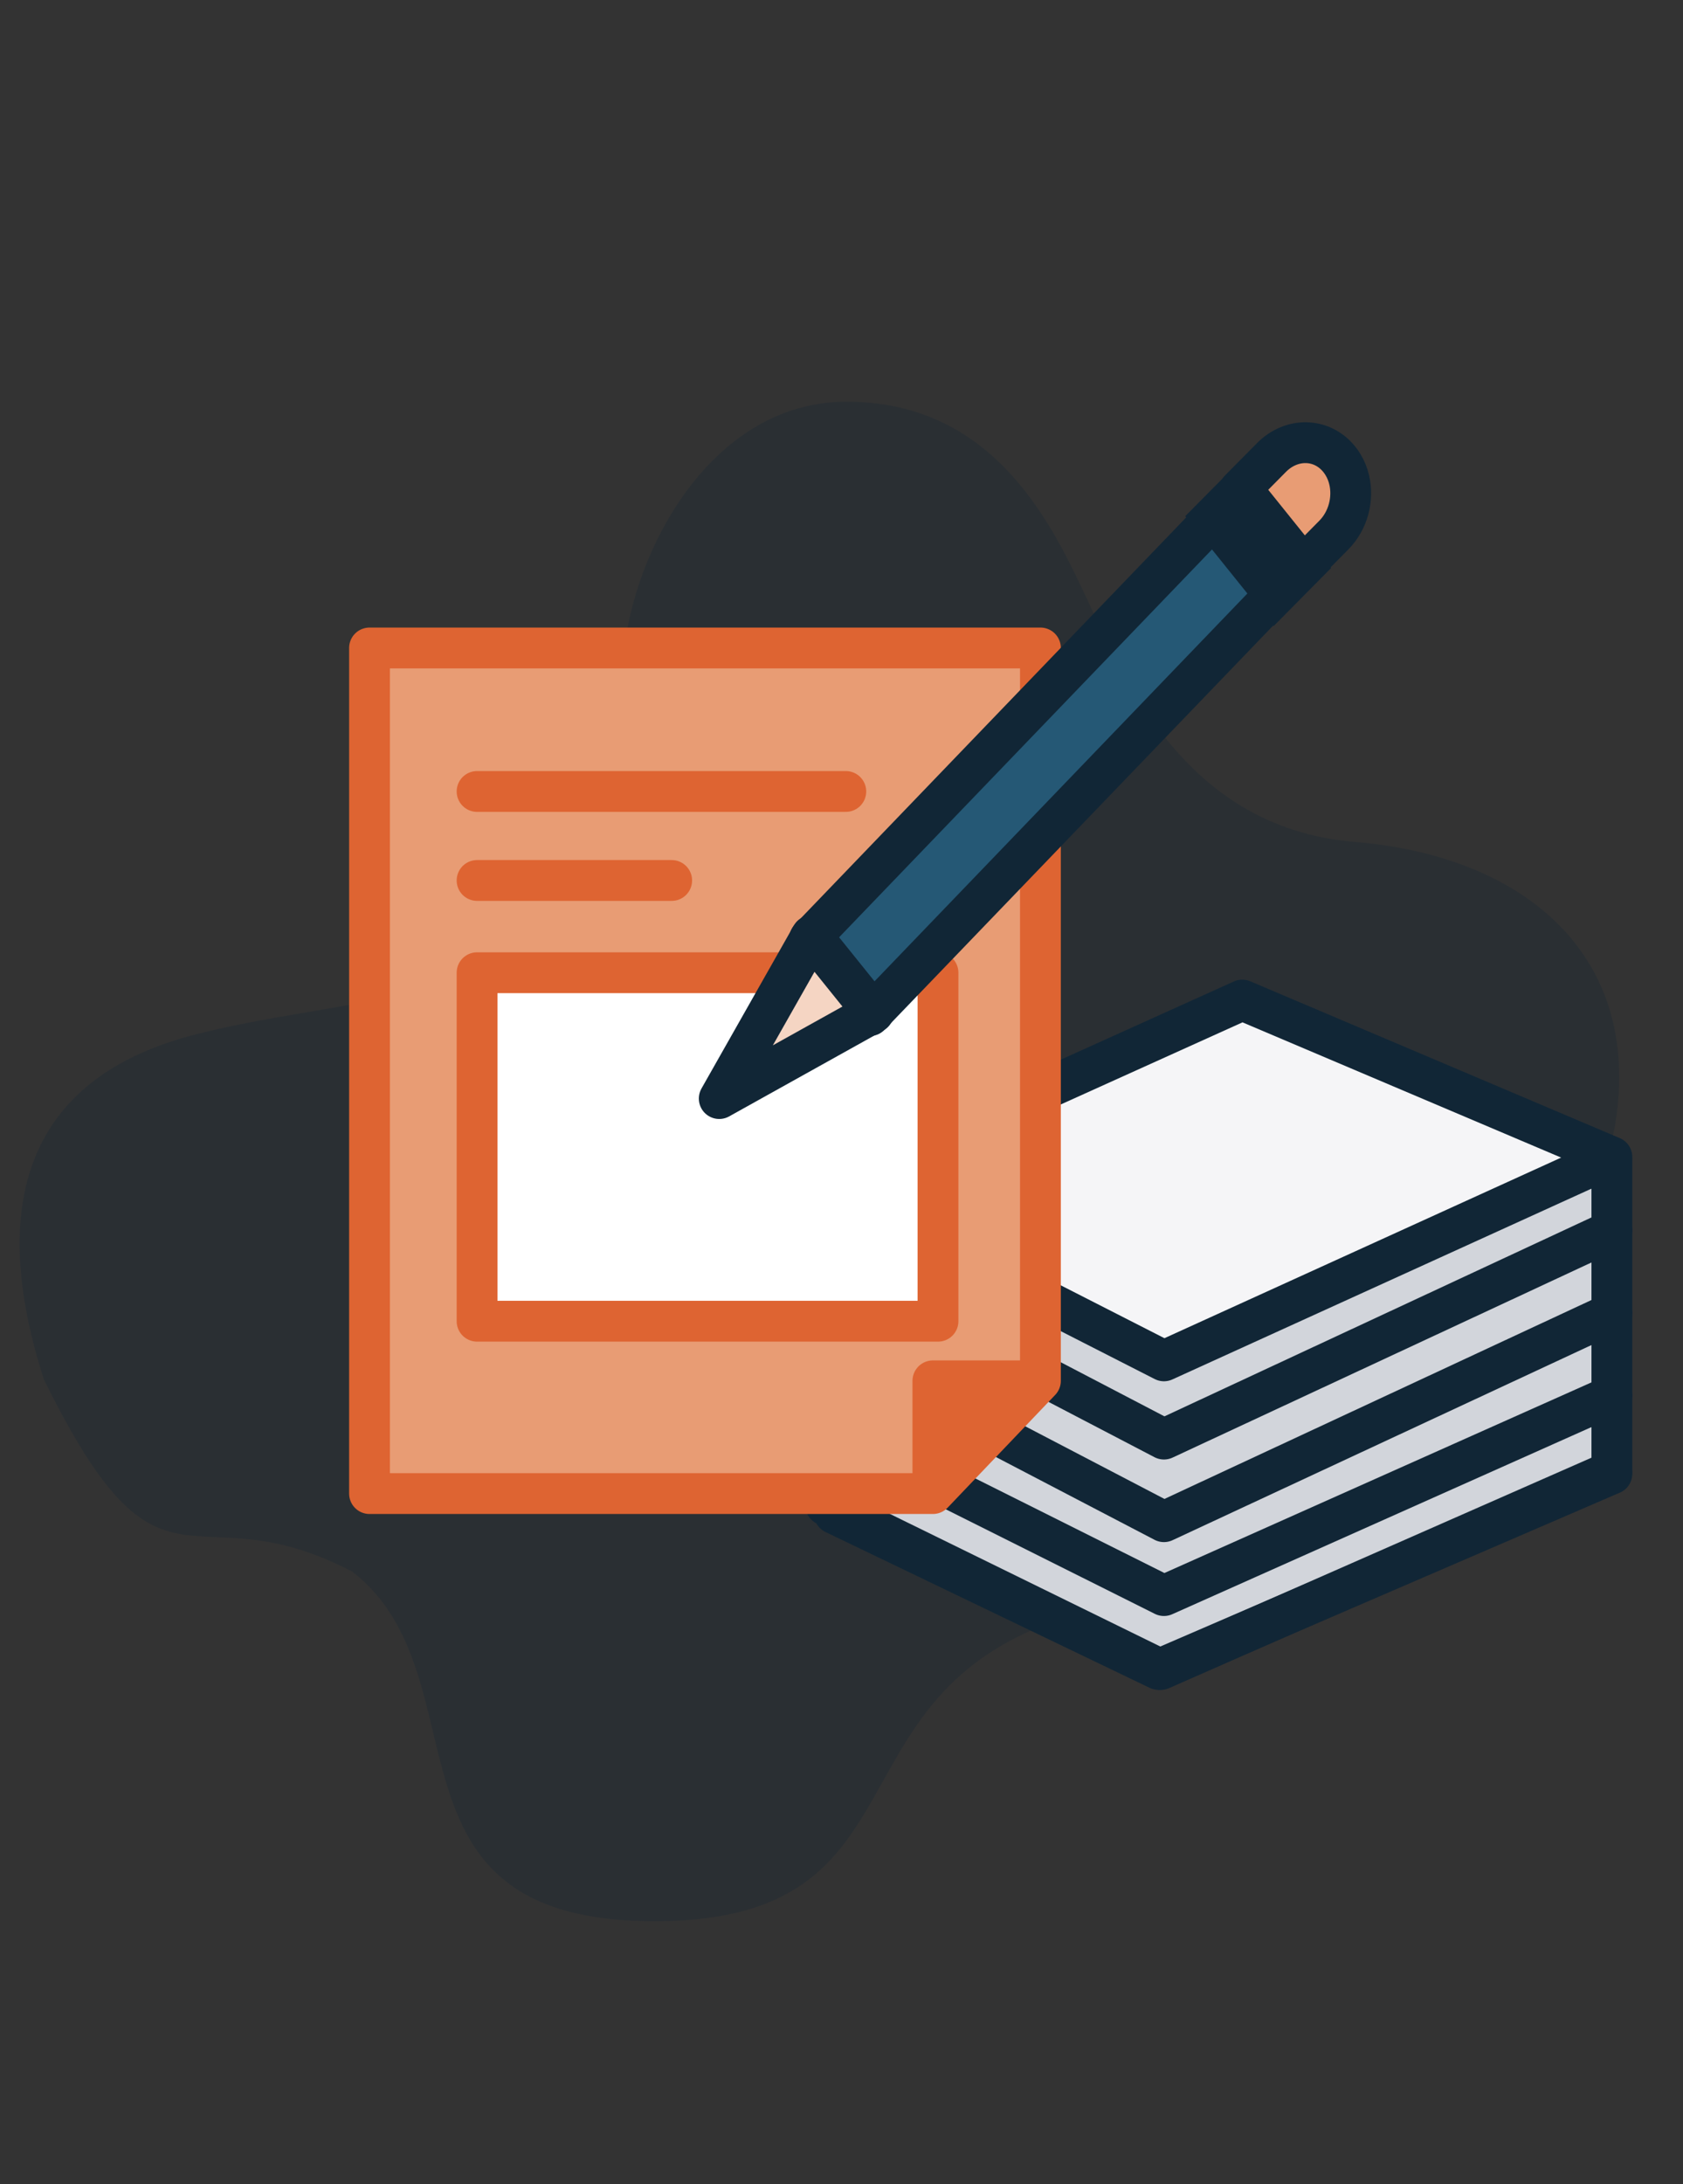 <svg xmlns="http://www.w3.org/2000/svg" width="330" height="428" viewBox="0 0 330 428" fill="none"><rect x="0" y="0" width="330" height="428" fill="#333333" stroke="none"/><g clip-path="url(#clip0_3343_210)"><path d="M8.585 270.242C-2.224 236.651 4.545 211.229 38.537 202.644C60.924 196.999 77.154 197.827 95.275 187.947C115.88 176.701 122.105 161.084 121.974 133.796C121.879 111.534 137.903 78.745 165.949 78.715C195.092 78.689 206.344 102.981 213.078 117.244C219.811 131.507 231.751 162.148 265.538 164.96C299.313 167.727 321.94 187.488 316.755 220.012C311.005 256.007 241.16 309.892 218.086 314.594C158.895 326.656 185.783 376.074 128.979 376.457C72.177 376.839 95.721 328.553 69.062 307.942C36.848 291.188 31.968 317.758 8.585 270.242Z" fill="#112636" fill-opacity="0.25"></path><path d="M315.201 287.412V228.325L227.52 266.102L161.036 232.2V294.193L227.52 327.127L315.201 287.412Z" fill="#D2D5DB"></path><path d="M162.74 233.435V293.057L228.75 326.701L314.775 288.799V227.473L228.75 267.079L162.74 233.435Z" fill="#D2D5DB"></path><path d="M228.222 266.653L161.888 232.843L243.577 195.959L316.053 226.696L228.222 266.653Z" fill="#F5F5F7" stroke="#112636" stroke-width="8" stroke-linecap="round" stroke-linejoin="round"></path><path d="M161.888 263.574L228.222 298.168L316.053 257.284" stroke="#112636" stroke-width="8" stroke-linecap="round" stroke-linejoin="round"></path><path d="M161.888 247.391L228.222 281.985L316.053 241.101" stroke="#112636" stroke-width="8" stroke-linecap="round" stroke-linejoin="round"></path><path d="M161.888 279.495L228.222 312.647L316.053 273.467" stroke="#112636" stroke-width="8" stroke-linecap="round" stroke-linejoin="round"></path><path d="M161.888 233.55V294.922L227.608 327.127L316.053 288.238V227.473" stroke="#112636" stroke-width="8" stroke-linecap="round" stroke-linejoin="round"></path><path d="M163.592 296.584L227.169 327.127L316.053 288.798" stroke="#112636" stroke-width="8" stroke-linecap="round" stroke-linejoin="round"></path><path d="M72.455 126.968H204.005V270.568L193.461 281.614L182.917 292.66H72.455V126.968Z" fill="#E89C74"></path><path d="M204.005 270.568V126.968H72.455V292.66H182.917M204.005 270.568H182.917V292.66M204.005 270.568L193.461 281.614L182.917 292.66" stroke="#DE6432" stroke-width="8" stroke-linecap="round" stroke-linejoin="round"></path><path d="M93.543 155.084H165.846" stroke="#DE6432" stroke-width="8" stroke-linecap="round" stroke-linejoin="round"></path><path d="M93.543 172.524H131.703" stroke="#DE6432" stroke-width="8" stroke-linecap="round" stroke-linejoin="round"></path><rect x="93.543" y="190.601" width="90.378" height="68.285" fill="white" stroke="#DE6432" stroke-width="8" stroke-linejoin="round"></rect><path d="M202.772 270.06H183.182V291.78L202.772 270.06Z" fill="#DE6432"></path><path d="M158.754 183.896L170.558 199.007L255.599 110.613L243.795 95.501L158.754 183.896Z" fill="#255875" stroke="#112636" stroke-width="8" stroke-linejoin="round"></path><path d="M243.074 95.947L249.308 89.649C253.274 85.64 259.225 85.795 262.599 89.994C262.863 90.32 263.101 90.662 263.318 91.017C263.892 91.957 264.302 92.984 264.552 94.055C265.419 97.763 264.365 101.984 261.528 104.852L255.295 111.149L246.145 99.764L243.075 95.946L243.074 95.947Z" fill="#E89C74" stroke="#112636" stroke-width="8" stroke-linejoin="round"></path><path d="M237.757 101.422L243.366 95.758L246.193 99.273L255.644 111.025L250.035 116.69L240.888 105.314L237.757 101.422Z" fill="white" stroke="#112636" stroke-width="8"></path><path d="M148.677 204.241L151.947 208.3L141.395 215.258L148.677 204.241Z" fill="#27191C"></path><path d="M141.027 215.258L145.734 206.955L159.129 183.326L162.909 188.022L171.278 198.414L141.027 215.258Z" fill="#F5D5C3" stroke="#112636" stroke-width="8" stroke-linejoin="round"></path><path d="M152.571 209.076L148.059 203.472L141.402 215.214L141.437 215.258L152.571 209.076Z" fill="#112636"></path></g><defs><clipPath id="clip0_3343_210"><rect width="330" height="428" fill="white"></rect></clipPath></defs></svg>